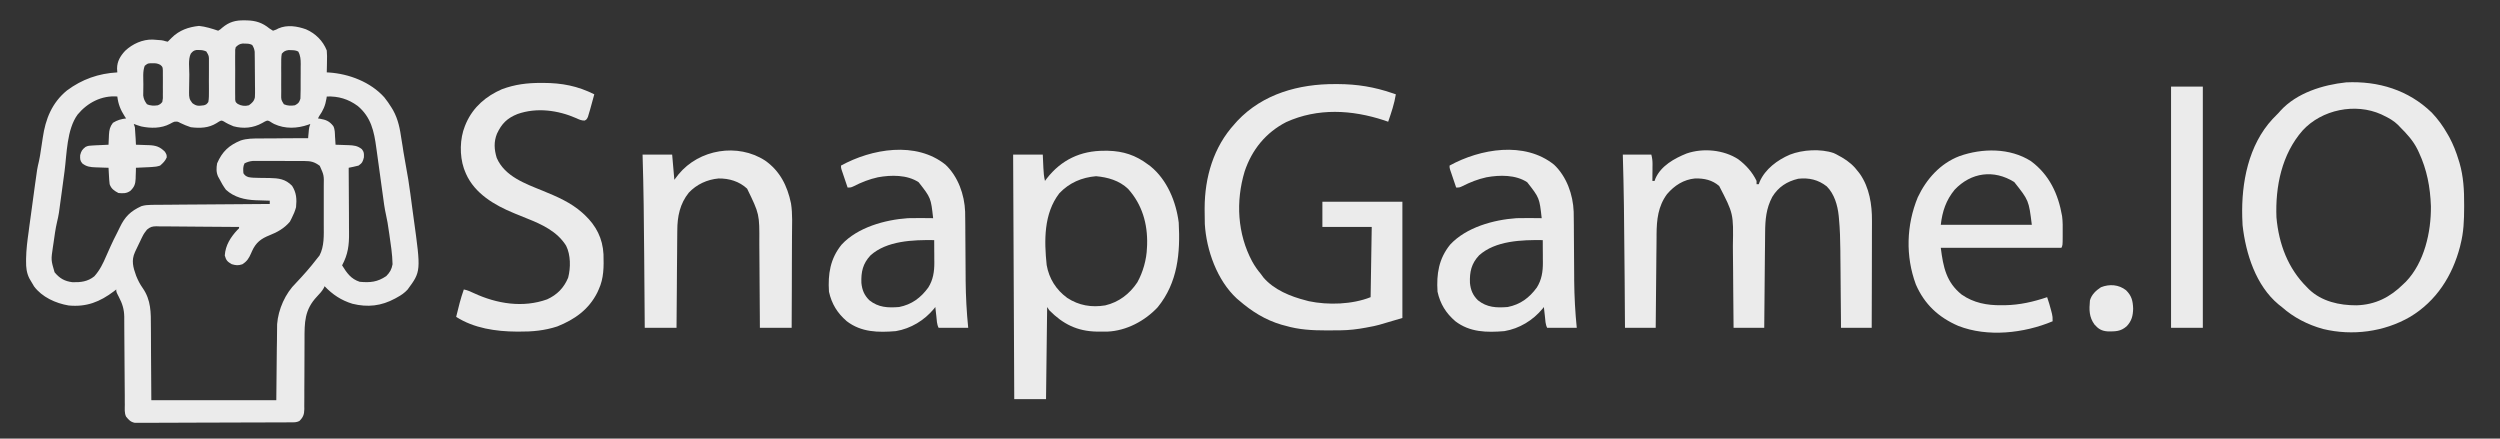 <?xml version="1.0" encoding="UTF-8"?>
<svg xmlns="http://www.w3.org/2000/svg" xmlns:xlink="http://www.w3.org/1999/xlink" width="228px" height="40px" viewBox="0 0 228 40" version="1.1">
<rect x="0" y="0" width="228" height="40" fill="#333333" stroke="none"/>
<g id="surface1">
<path style=" stroke:none;fill-rule:nonzero;fill:rgb(92.157%,92.157%,92.157%);fill-opacity:1;" d="M 22.281 1.855 C 22.359 1.855 22.441 1.859 22.523 1.859 C 23.336 1.879 23.938 2.078 24.57 2.594 C 24.68 2.66 24.789 2.73 24.898 2.801 C 25.195 2.703 25.195 2.703 25.387 2.594 C 26.199 2.238 27.098 2.387 27.906 2.672 C 28.773 3.051 29.449 3.715 29.801 4.602 C 29.836 4.945 29.828 5.289 29.82 5.637 C 29.816 5.73 29.816 5.824 29.816 5.918 C 29.812 6.145 29.805 6.371 29.801 6.602 C 29.906 6.605 29.906 6.605 30.02 6.613 C 31.844 6.738 33.801 7.484 35.047 8.875 C 35.281 9.176 35.504 9.473 35.699 9.801 C 35.773 9.922 35.773 9.922 35.848 10.047 C 36.328 10.914 36.477 11.762 36.617 12.727 C 36.652 12.949 36.691 13.176 36.727 13.398 C 36.746 13.539 36.77 13.676 36.789 13.816 C 36.852 14.23 36.926 14.641 37.004 15.051 C 37.172 15.926 37.309 16.801 37.426 17.68 C 37.445 17.828 37.465 17.973 37.484 18.117 C 37.527 18.422 37.566 18.723 37.605 19.027 C 37.648 19.332 37.691 19.641 37.73 19.945 C 38.395 24.754 38.395 24.754 37.168 26.414 C 36.883 26.719 36.59 26.922 36.227 27.117 C 36.133 27.172 36.133 27.172 36.039 27.223 C 34.77 27.91 33.535 28.047 32.141 27.703 C 31.113 27.387 30.336 26.867 29.602 26.102 C 29.578 26.156 29.555 26.211 29.531 26.266 C 29.363 26.566 29.148 26.789 28.914 27.039 C 27.762 28.258 27.77 29.398 27.773 30.992 C 27.773 31.277 27.77 31.559 27.77 31.84 C 27.766 32.645 27.762 33.445 27.762 34.25 C 27.762 34.742 27.758 35.234 27.754 35.727 C 27.754 35.914 27.754 36.102 27.754 36.289 C 27.754 36.551 27.754 36.809 27.75 37.07 C 27.754 37.188 27.754 37.188 27.754 37.305 C 27.746 37.797 27.652 38.055 27.301 38.398 C 27.027 38.535 26.812 38.516 26.508 38.516 C 26.379 38.516 26.254 38.516 26.121 38.52 C 25.98 38.52 25.84 38.52 25.699 38.52 C 25.551 38.52 25.402 38.52 25.254 38.523 C 24.77 38.523 24.281 38.527 23.797 38.527 C 23.629 38.527 23.461 38.527 23.293 38.527 C 22.598 38.531 21.898 38.531 21.203 38.535 C 20.203 38.535 19.207 38.539 18.207 38.543 C 17.504 38.547 16.805 38.551 16.102 38.551 C 15.684 38.551 15.262 38.551 14.844 38.555 C 14.449 38.559 14.055 38.559 13.66 38.559 C 13.516 38.559 13.371 38.559 13.227 38.562 C 13.027 38.562 12.828 38.562 12.633 38.562 C 12.52 38.562 12.41 38.562 12.297 38.562 C 11.902 38.48 11.754 38.305 11.5 38 C 11.332 37.66 11.383 37.277 11.383 36.906 C 11.383 36.812 11.383 36.719 11.379 36.625 C 11.379 36.422 11.379 36.223 11.379 36.02 C 11.375 35.699 11.375 35.379 11.371 35.062 C 11.363 34.152 11.359 33.246 11.352 32.336 C 11.348 31.781 11.344 31.227 11.34 30.672 C 11.34 30.457 11.336 30.246 11.336 30.035 C 11.336 29.738 11.332 29.441 11.332 29.145 C 11.332 29.059 11.332 28.973 11.332 28.883 C 11.32 28.195 11.156 27.684 10.836 27.074 C 10.602 26.621 10.602 26.621 10.602 26.398 C 10.535 26.453 10.465 26.504 10.398 26.559 C 9.105 27.535 7.891 28.016 6.254 27.859 C 5.078 27.66 3.828 27.094 3.105 26.117 C 3 25.949 2.898 25.773 2.801 25.602 C 2.734 25.488 2.734 25.488 2.668 25.375 C 2.422 24.867 2.371 24.387 2.379 23.828 C 2.379 23.754 2.379 23.68 2.379 23.602 C 2.391 22.77 2.496 21.949 2.613 21.125 C 2.633 20.961 2.656 20.797 2.676 20.633 C 2.723 20.297 2.77 19.957 2.816 19.617 C 2.875 19.184 2.934 18.754 2.992 18.32 C 3.039 17.984 3.082 17.648 3.129 17.312 C 3.152 17.152 3.172 16.992 3.195 16.832 C 3.391 15.383 3.391 15.383 3.555 14.691 C 3.633 14.363 3.676 14.031 3.727 13.695 C 3.75 13.547 3.773 13.395 3.797 13.246 C 3.832 13.016 3.867 12.781 3.902 12.551 C 4.148 10.859 4.734 9.375 6.102 8.254 C 7.48 7.227 8.988 6.699 10.699 6.602 C 10.691 6.484 10.684 6.367 10.676 6.25 C 10.68 5.59 10.973 5.109 11.414 4.633 C 12.086 4 13 3.586 13.926 3.609 C 14.785 3.664 14.785 3.664 15.125 3.766 C 15.184 3.777 15.242 3.789 15.301 3.801 C 15.418 3.688 15.535 3.574 15.648 3.453 C 16.34 2.758 17.188 2.465 18.148 2.363 C 18.754 2.426 19.324 2.609 19.898 2.801 C 20.09 2.688 20.09 2.688 20.273 2.523 C 20.906 1.996 21.477 1.844 22.281 1.855 Z M 21.5 4.301 C 21.441 4.527 21.441 4.527 21.449 4.789 C 21.445 4.887 21.445 4.988 21.445 5.09 C 21.445 5.195 21.445 5.301 21.445 5.414 C 21.445 5.523 21.445 5.633 21.445 5.746 C 21.445 5.977 21.445 6.211 21.449 6.441 C 21.449 6.797 21.449 7.156 21.445 7.512 C 21.445 7.738 21.445 7.961 21.445 8.188 C 21.445 8.293 21.445 8.402 21.445 8.512 C 21.445 8.609 21.445 8.711 21.449 8.812 C 21.449 8.898 21.449 8.984 21.449 9.074 C 21.48 9.312 21.48 9.312 21.68 9.477 C 22.004 9.66 22.344 9.699 22.699 9.602 C 22.984 9.395 23.172 9.23 23.246 8.879 C 23.262 8.605 23.262 8.336 23.258 8.059 C 23.254 7.957 23.254 7.859 23.254 7.754 C 23.254 7.543 23.254 7.332 23.25 7.117 C 23.242 6.793 23.242 6.469 23.242 6.145 C 23.242 5.941 23.238 5.734 23.238 5.527 C 23.234 5.383 23.234 5.383 23.234 5.234 C 23.234 5.145 23.23 5.055 23.23 4.961 C 23.23 4.879 23.227 4.801 23.227 4.719 C 23.195 4.473 23.133 4.312 23 4.102 C 22.77 3.984 22.621 3.98 22.363 3.977 C 22.285 3.973 22.207 3.969 22.129 3.969 C 21.836 4.008 21.715 4.098 21.5 4.301 Z M 17.398 4.898 C 17.145 5.414 17.27 6.227 17.266 6.797 C 17.262 6.984 17.262 7.176 17.258 7.363 C 17.25 7.637 17.25 7.91 17.246 8.184 C 17.246 8.266 17.242 8.352 17.242 8.438 C 17.242 8.879 17.258 9.047 17.539 9.402 C 17.938 9.703 18.113 9.66 18.602 9.602 C 18.836 9.52 18.836 9.52 19 9.301 C 19.062 8.973 19.055 8.648 19.055 8.32 C 19.055 8.176 19.055 8.176 19.055 8.027 C 19.055 7.82 19.055 7.617 19.051 7.414 C 19.051 7.102 19.051 6.789 19.055 6.477 C 19.055 6.277 19.055 6.078 19.055 5.883 C 19.055 5.789 19.055 5.695 19.055 5.598 C 19.062 5.098 19.062 5.098 18.812 4.691 C 18.574 4.59 18.402 4.559 18.145 4.562 C 18.066 4.562 17.992 4.562 17.914 4.559 C 17.648 4.609 17.566 4.695 17.398 4.898 Z M 25.699 4.898 C 25.637 5.227 25.645 5.551 25.648 5.883 C 25.648 5.977 25.645 6.074 25.645 6.172 C 25.645 6.379 25.645 6.582 25.648 6.785 C 25.648 7.098 25.648 7.41 25.645 7.723 C 25.645 7.922 25.645 8.121 25.648 8.32 C 25.645 8.414 25.645 8.508 25.645 8.602 C 25.637 9.102 25.637 9.102 25.891 9.508 C 26.234 9.656 26.535 9.656 26.898 9.602 C 27.223 9.426 27.281 9.352 27.398 9 C 27.41 8.719 27.418 8.438 27.418 8.156 C 27.418 8.074 27.418 7.992 27.418 7.906 C 27.418 7.73 27.418 7.555 27.418 7.383 C 27.418 7.113 27.422 6.848 27.422 6.578 C 27.422 6.41 27.422 6.238 27.422 6.07 C 27.422 5.988 27.426 5.91 27.426 5.828 C 27.422 5.41 27.406 5.074 27.199 4.699 C 26.969 4.586 26.82 4.582 26.562 4.574 C 26.484 4.574 26.41 4.57 26.328 4.566 C 26.016 4.613 25.914 4.664 25.699 4.898 Z M 13.199 6 C 13 6.52 13.078 7.145 13.074 7.695 C 13.074 7.812 13.07 7.93 13.07 8.051 C 13.066 8.164 13.066 8.277 13.066 8.398 C 13.066 8.5 13.066 8.605 13.062 8.711 C 13.105 9.043 13.203 9.23 13.398 9.5 C 13.715 9.656 14.059 9.652 14.398 9.602 C 14.621 9.5 14.621 9.5 14.801 9.301 C 14.863 8.965 14.863 8.965 14.852 8.582 C 14.855 8.477 14.855 8.477 14.855 8.371 C 14.855 8.223 14.855 8.074 14.852 7.926 C 14.852 7.699 14.852 7.477 14.855 7.25 C 14.855 7.105 14.855 6.961 14.852 6.82 C 14.852 6.688 14.852 6.559 14.852 6.422 C 14.832 6.094 14.832 6.094 14.609 5.906 C 14.367 5.785 14.215 5.762 13.945 5.77 C 13.828 5.77 13.828 5.77 13.711 5.77 C 13.469 5.789 13.469 5.789 13.199 6 Z M 29.801 8.801 C 29.793 8.863 29.781 8.926 29.773 8.992 C 29.668 9.633 29.473 10.07 29.102 10.602 C 29.066 10.664 29.035 10.73 29 10.801 C 29.059 10.809 29.117 10.816 29.18 10.828 C 29.734 10.926 30.035 11.043 30.398 11.5 C 30.551 11.805 30.539 12.129 30.555 12.461 C 30.562 12.531 30.566 12.605 30.57 12.676 C 30.578 12.852 30.59 13.027 30.602 13.199 C 30.797 13.207 30.797 13.207 31 13.211 C 31.172 13.219 31.344 13.223 31.52 13.23 C 31.648 13.234 31.648 13.234 31.781 13.238 C 32.266 13.258 32.605 13.289 33 13.602 C 33.211 13.867 33.199 14.004 33.188 14.352 C 33.09 14.746 33.035 14.871 32.699 15.102 C 32.547 15.141 32.391 15.18 32.234 15.211 C 32.152 15.227 32.07 15.246 31.988 15.262 C 31.926 15.273 31.863 15.289 31.801 15.301 C 31.801 15.391 31.801 15.48 31.801 15.574 C 31.809 16.434 31.812 17.289 31.816 18.148 C 31.816 18.59 31.82 19.031 31.824 19.469 C 31.824 19.895 31.828 20.324 31.828 20.75 C 31.828 20.91 31.832 21.074 31.832 21.234 C 31.844 22.348 31.742 23.195 31.199 24.199 C 31.633 24.895 31.996 25.434 32.801 25.699 C 33.77 25.789 34.422 25.723 35.227 25.18 C 35.566 24.832 35.711 24.578 35.801 24.102 C 35.785 23.188 35.637 22.277 35.508 21.375 C 35.48 21.195 35.48 21.195 35.453 21.012 C 35.387 20.539 35.316 20.07 35.207 19.609 C 35.066 18.992 34.988 18.367 34.906 17.746 C 34.875 17.52 34.844 17.293 34.812 17.066 C 34.723 16.422 34.633 15.777 34.547 15.133 C 34.492 14.734 34.438 14.34 34.383 13.945 C 34.363 13.793 34.34 13.645 34.32 13.496 C 34.117 11.965 33.84 10.684 32.625 9.664 C 31.762 9.031 30.859 8.762 29.801 8.801 Z M 7.074 10.453 C 6.086 11.816 6.098 14.016 5.887 15.617 C 5.836 16.008 5.781 16.398 5.73 16.789 C 5.699 17.027 5.668 17.27 5.633 17.508 C 5.363 19.562 5.363 19.562 5.203 20.242 C 5.055 20.871 4.973 21.512 4.883 22.148 C 4.852 22.34 4.852 22.34 4.824 22.535 C 4.648 23.711 4.648 23.711 4.977 24.832 C 5.438 25.387 5.887 25.648 6.609 25.738 C 7.363 25.754 7.996 25.688 8.602 25.199 C 9.105 24.641 9.406 24.012 9.699 23.324 C 9.785 23.129 9.875 22.934 9.961 22.738 C 10 22.645 10.043 22.551 10.086 22.457 C 10.27 22.047 10.465 21.652 10.672 21.254 C 10.758 21.078 10.844 20.902 10.93 20.727 C 11.395 19.754 11.914 19.25 12.898 18.801 C 13.199 18.711 13.465 18.688 13.777 18.684 C 13.871 18.684 13.969 18.684 14.066 18.68 C 14.172 18.68 14.273 18.68 14.383 18.68 C 14.492 18.68 14.602 18.676 14.719 18.676 C 15.082 18.672 15.445 18.672 15.812 18.668 C 16.062 18.668 16.316 18.664 16.57 18.66 C 17.168 18.656 17.766 18.652 18.363 18.648 C 19.043 18.645 19.723 18.637 20.402 18.633 C 21.801 18.621 23.199 18.609 24.602 18.602 C 24.602 18.5 24.602 18.402 24.602 18.301 C 24.543 18.297 24.484 18.297 24.422 18.297 C 24.152 18.289 23.883 18.277 23.613 18.27 C 23.52 18.266 23.43 18.266 23.336 18.262 C 22.324 18.223 21.363 18 20.602 17.301 C 20.367 16.98 20.176 16.652 20 16.301 C 19.961 16.234 19.926 16.168 19.887 16.098 C 19.711 15.703 19.727 15.32 19.801 14.898 C 20.266 13.82 20.883 13.25 21.957 12.809 C 22.531 12.625 23.09 12.629 23.688 12.629 C 23.812 12.629 23.941 12.625 24.07 12.625 C 24.406 12.621 24.738 12.621 25.07 12.621 C 25.414 12.617 25.754 12.613 26.098 12.609 C 26.766 12.605 27.434 12.602 28.102 12.602 C 28.105 12.531 28.113 12.461 28.117 12.391 C 28.125 12.301 28.137 12.211 28.145 12.117 C 28.156 11.984 28.156 11.984 28.168 11.848 C 28.199 11.602 28.199 11.602 28.301 11.301 C 28.246 11.32 28.191 11.344 28.133 11.367 C 27.102 11.727 26.008 11.773 25.004 11.309 C 24.801 11.199 24.801 11.199 24.605 11.07 C 24.395 10.973 24.395 10.973 24.152 11.086 C 24.023 11.156 24.023 11.156 23.895 11.23 C 23.086 11.676 22.191 11.758 21.293 11.516 C 20.98 11.391 20.688 11.254 20.402 11.07 C 20.195 10.973 20.195 10.973 19.977 11.086 C 19.863 11.156 19.863 11.156 19.75 11.23 C 19.031 11.68 18.23 11.707 17.398 11.602 C 17.062 11.492 16.758 11.367 16.438 11.211 C 16.199 11.078 16.199 11.078 15.898 11.102 C 15.703 11.184 15.703 11.184 15.508 11.293 C 14.715 11.719 13.746 11.715 12.879 11.531 C 12.648 11.465 12.426 11.387 12.199 11.301 C 12.25 11.449 12.25 11.449 12.301 11.602 C 12.324 11.875 12.34 12.145 12.355 12.418 C 12.359 12.492 12.363 12.57 12.371 12.645 C 12.379 12.832 12.391 13.016 12.398 13.199 C 12.598 13.207 12.598 13.207 12.797 13.211 C 12.973 13.219 13.145 13.223 13.32 13.23 C 13.449 13.234 13.449 13.234 13.582 13.238 C 14.219 13.266 14.574 13.375 15.039 13.836 C 15.199 14.102 15.199 14.102 15.207 14.352 C 15.066 14.684 14.871 14.867 14.602 15.102 C 14.328 15.191 14.137 15.219 13.855 15.23 C 13.77 15.234 13.688 15.238 13.598 15.246 C 13.512 15.25 13.422 15.254 13.332 15.258 C 13.242 15.262 13.152 15.266 13.062 15.27 C 12.84 15.281 12.621 15.289 12.398 15.301 C 12.398 15.41 12.395 15.52 12.391 15.633 C 12.387 15.777 12.379 15.922 12.375 16.07 C 12.375 16.141 12.371 16.215 12.371 16.289 C 12.348 16.781 12.262 17.039 11.898 17.398 C 11.551 17.652 11.219 17.645 10.801 17.602 C 10.398 17.387 10.156 17.227 10 16.801 C 9.969 16.539 9.949 16.285 9.938 16.023 C 9.934 15.922 9.934 15.922 9.926 15.812 C 9.918 15.641 9.906 15.473 9.898 15.301 C 9.703 15.293 9.703 15.293 9.5 15.289 C 9.328 15.281 9.156 15.277 8.98 15.27 C 8.895 15.266 8.809 15.266 8.719 15.262 C 8.234 15.242 7.895 15.211 7.5 14.898 C 7.289 14.633 7.301 14.496 7.312 14.148 C 7.406 13.77 7.496 13.637 7.801 13.398 C 8.031 13.285 8.18 13.281 8.434 13.27 C 8.52 13.266 8.605 13.262 8.691 13.254 C 8.781 13.25 8.871 13.246 8.961 13.242 C 9.051 13.238 9.141 13.234 9.234 13.23 C 9.457 13.219 9.68 13.211 9.898 13.199 C 9.902 13.098 9.906 12.996 9.91 12.891 C 9.918 12.754 9.926 12.617 9.93 12.48 C 9.934 12.414 9.938 12.348 9.938 12.277 C 9.961 11.84 10.031 11.547 10.301 11.199 C 10.691 10.957 11.043 10.855 11.5 10.801 C 11.461 10.738 11.418 10.68 11.375 10.617 C 10.992 10.02 10.785 9.504 10.699 8.801 C 9.266 8.688 7.973 9.367 7.074 10.453 Z M 22.301 14.898 C 22.148 15.203 22.176 15.465 22.199 15.801 C 22.34 16.012 22.434 16.078 22.672 16.156 C 22.953 16.211 23.219 16.215 23.5 16.219 C 23.617 16.219 23.734 16.223 23.855 16.227 C 24.102 16.23 24.344 16.23 24.59 16.234 C 25.422 16.254 26.031 16.324 26.637 16.945 C 27.039 17.578 27.074 18.16 27 18.898 C 26.902 19.254 26.77 19.574 26.602 19.898 C 26.547 20.004 26.492 20.109 26.438 20.219 C 25.934 20.816 25.301 21.176 24.582 21.457 C 23.797 21.766 23.332 22.129 22.984 22.906 C 22.957 22.969 22.93 23.035 22.898 23.102 C 22.699 23.559 22.527 23.832 22.102 24.102 C 21.715 24.227 21.523 24.207 21.133 24.094 C 20.734 23.863 20.621 23.742 20.5 23.301 C 20.559 22.359 21.039 21.625 21.66 20.957 C 21.812 20.824 21.812 20.824 21.801 20.699 C 20.754 20.688 19.707 20.68 18.656 20.676 C 18.172 20.672 17.684 20.668 17.199 20.664 C 16.73 20.656 16.258 20.652 15.789 20.652 C 15.609 20.652 15.434 20.648 15.254 20.648 C 15.004 20.645 14.75 20.645 14.5 20.645 C 14.426 20.641 14.352 20.641 14.277 20.637 C 13.879 20.641 13.719 20.688 13.406 20.941 C 13.238 21.152 13.102 21.332 12.988 21.574 C 12.953 21.641 12.922 21.711 12.887 21.777 C 12.836 21.883 12.836 21.883 12.789 21.988 C 12.738 22.09 12.738 22.09 12.688 22.195 C 12.59 22.395 12.492 22.598 12.398 22.801 C 12.371 22.863 12.34 22.926 12.309 22.992 C 11.957 23.762 12.141 24.383 12.418 25.156 C 12.582 25.559 12.758 25.91 13.008 26.262 C 13.785 27.375 13.762 28.504 13.762 29.812 C 13.762 29.98 13.766 30.152 13.766 30.324 C 13.77 30.957 13.773 31.586 13.773 32.219 C 13.785 33.633 13.793 35.043 13.801 36.5 C 17.562 36.5 21.324 36.5 25.199 36.5 C 25.227 34.133 25.227 34.133 25.246 31.766 C 25.254 31.309 25.254 31.309 25.258 31.09 C 25.258 30.941 25.258 30.793 25.262 30.645 C 25.262 30.414 25.266 30.188 25.27 29.961 C 25.27 29.832 25.27 29.707 25.273 29.574 C 25.375 28.211 26.023 26.75 27 25.801 C 27.668 25.094 28.309 24.375 28.898 23.602 C 28.977 23.504 29.059 23.406 29.137 23.305 C 29.582 22.469 29.531 21.453 29.527 20.527 C 29.527 20.336 29.527 20.336 29.527 20.141 C 29.527 19.871 29.527 19.602 29.527 19.336 C 29.523 18.992 29.527 18.652 29.527 18.309 C 29.527 17.98 29.527 17.648 29.527 17.32 C 29.527 17.137 29.527 17.137 29.527 16.949 C 29.547 15.984 29.547 15.984 29.164 15.125 C 28.676 14.762 28.355 14.688 27.758 14.684 C 27.648 14.684 27.539 14.684 27.43 14.684 C 27.254 14.684 27.254 14.684 27.074 14.684 C 26.953 14.684 26.836 14.684 26.711 14.684 C 26.457 14.684 26.203 14.68 25.949 14.68 C 25.559 14.68 25.168 14.68 24.781 14.676 C 24.531 14.676 24.285 14.676 24.039 14.676 C 23.922 14.676 23.805 14.676 23.684 14.676 C 23.523 14.676 23.523 14.676 23.355 14.676 C 23.262 14.676 23.164 14.676 23.066 14.676 C 22.773 14.703 22.562 14.77 22.301 14.898 Z M 22.301 14.898 "/>
<path style=" stroke:none;fill-rule:nonzero;fill:rgb(92.157%,92.157%,92.157%);fill-opacity:1;" d="M 221.777 10.27 C 222.34 10.863 222.797 11.488 223.199 12.199 C 223.289 12.355 223.289 12.355 223.379 12.512 C 223.742 13.191 224.008 13.871 224.23 14.605 C 224.27 14.727 224.27 14.727 224.305 14.844 C 224.672 16.113 224.738 17.359 224.73 18.668 C 224.73 18.75 224.73 18.828 224.73 18.91 C 224.727 20.066 224.691 21.176 224.398 22.301 C 224.383 22.367 224.367 22.43 224.352 22.5 C 223.656 25.164 222.191 27.461 219.801 28.898 C 217.426 30.273 214.531 30.648 211.867 30.004 C 210.469 29.617 209.184 28.961 208.102 28 C 208.004 27.922 207.906 27.848 207.805 27.766 C 205.734 26.043 204.812 23.129 204.523 20.543 C 204.512 20.363 204.504 20.18 204.5 20 C 204.496 19.938 204.496 19.875 204.492 19.809 C 204.406 16.66 205.055 13.234 207.262 10.852 C 207.441 10.664 207.621 10.484 207.801 10.301 C 207.859 10.234 207.918 10.168 207.977 10.102 C 209.461 8.469 211.844 7.738 213.969 7.512 C 216.902 7.375 219.648 8.207 221.777 10.27 Z M 210 11.898 C 208.094 14.07 207.5 17.008 207.613 19.832 C 207.828 22.25 208.66 24.48 210.398 26.199 C 210.457 26.262 210.516 26.32 210.578 26.383 C 211.738 27.496 213.359 27.852 214.91 27.844 C 216.629 27.797 217.988 27.105 219.199 25.898 C 219.27 25.832 219.34 25.766 219.414 25.695 C 221.098 23.949 221.727 21.16 221.699 18.801 C 221.637 17.066 221.34 15.48 220.602 13.898 C 220.539 13.762 220.539 13.762 220.473 13.625 C 220.074 12.824 219.523 12.227 218.898 11.602 C 218.836 11.531 218.77 11.465 218.703 11.395 C 218.305 11.004 217.855 10.758 217.355 10.52 C 217.297 10.488 217.234 10.461 217.172 10.43 C 214.805 9.367 211.75 9.992 210 11.898 Z M 210 11.898 "/>
<path style=" stroke:none;fill-rule:nonzero;fill:rgb(92.157%,92.157%,92.157%);fill-opacity:1;" d="M 158.523 14.52 C 159.234 15.051 159.816 15.699 160.199 16.5 C 160.199 16.598 160.199 16.699 160.199 16.801 C 160.266 16.801 160.332 16.801 160.398 16.801 C 160.426 16.727 160.453 16.656 160.48 16.578 C 160.98 15.418 162.109 14.586 163.242 14.102 C 164.395 13.648 166.047 13.555 167.227 13.957 C 167.465 14.066 167.465 14.066 167.699 14.199 C 167.793 14.25 167.887 14.301 167.984 14.355 C 168.605 14.719 169.074 15.121 169.5 15.699 C 169.543 15.758 169.59 15.816 169.637 15.879 C 170.488 17.113 170.734 18.66 170.723 20.125 C 170.723 20.23 170.723 20.34 170.723 20.449 C 170.723 20.797 170.723 21.145 170.719 21.492 C 170.719 21.734 170.719 21.977 170.719 22.219 C 170.719 22.855 170.715 23.492 170.715 24.129 C 170.711 24.777 170.711 25.43 170.711 26.078 C 170.707 27.352 170.703 28.625 170.699 29.898 C 169.777 29.898 168.852 29.898 167.898 29.898 C 167.898 29.641 167.895 29.383 167.895 29.113 C 167.887 28.25 167.879 27.387 167.871 26.523 C 167.867 26 167.863 25.477 167.859 24.953 C 167.855 24.445 167.848 23.941 167.844 23.434 C 167.844 23.242 167.84 23.051 167.84 22.859 C 167.832 21.875 167.805 20.895 167.711 19.91 C 167.703 19.832 167.695 19.75 167.688 19.668 C 167.59 18.723 167.293 17.688 166.602 17 C 165.824 16.387 164.977 16.195 164 16.301 C 162.969 16.547 162.191 17.047 161.633 17.953 C 161.074 19.004 160.988 20.023 160.98 21.191 C 160.977 21.289 160.977 21.383 160.977 21.48 C 160.973 21.789 160.973 22.102 160.969 22.41 C 160.965 22.625 160.965 22.844 160.961 23.059 C 160.957 23.625 160.953 24.191 160.945 24.758 C 160.941 25.336 160.938 25.918 160.93 26.496 C 160.922 27.629 160.91 28.766 160.898 29.898 C 159.977 29.898 159.051 29.898 158.102 29.898 C 158.098 29.484 158.098 29.484 158.094 29.062 C 158.086 28.145 158.078 27.23 158.07 26.312 C 158.066 25.754 158.062 25.199 158.059 24.645 C 158.055 24.105 158.051 23.57 158.043 23.031 C 158.043 22.828 158.039 22.625 158.039 22.422 C 158.094 19.484 158.094 19.484 156.789 16.961 C 156.145 16.41 155.43 16.262 154.602 16.273 C 153.547 16.371 152.707 16.914 152.031 17.707 C 151.211 18.82 151.09 20.039 151.078 21.375 C 151.078 21.512 151.078 21.512 151.078 21.656 C 151.074 21.957 151.07 22.262 151.07 22.566 C 151.066 22.777 151.062 22.988 151.062 23.199 C 151.055 23.758 151.051 24.312 151.047 24.867 C 151.043 25.434 151.035 26 151.031 26.566 C 151.02 27.68 151.012 28.789 151 29.898 C 150.074 29.898 149.152 29.898 148.199 29.898 C 148.199 29.562 148.195 29.227 148.191 28.879 C 148.184 27.75 148.176 26.621 148.168 25.492 C 148.16 24.809 148.156 24.125 148.148 23.441 C 148.129 20.328 148.094 17.215 148 14.102 C 148.859 14.102 149.715 14.102 150.602 14.102 C 150.684 14.426 150.711 14.648 150.711 14.977 C 150.711 15.066 150.711 15.156 150.707 15.246 C 150.707 15.34 150.707 15.43 150.707 15.523 C 150.707 15.617 150.707 15.711 150.703 15.809 C 150.703 16.039 150.703 16.27 150.699 16.5 C 150.766 16.5 150.832 16.5 150.898 16.5 C 150.926 16.426 150.953 16.352 150.977 16.277 C 151.488 15.117 152.707 14.445 153.824 13.996 C 155.328 13.48 157.199 13.66 158.523 14.52 Z M 158.523 14.52 "/>
<path style=" stroke:none;fill-rule:nonzero;fill:rgb(92.157%,92.157%,92.157%);fill-opacity:1;" d="M 121.77 7.668 C 121.887 7.668 121.887 7.668 122.012 7.668 C 123.777 7.676 125.324 7.926 127 8.5 C 127.098 8.531 127.199 8.566 127.301 8.602 C 127.164 9.465 126.887 10.273 126.602 11.102 C 126.422 11.039 126.422 11.039 126.242 10.977 C 123.301 10.008 120.176 9.828 117.297 11.137 C 115.43 12.098 114.168 13.664 113.508 15.645 C 112.691 18.375 112.848 21.316 114.199 23.844 C 114.43 24.262 114.691 24.637 115 25 C 115.07 25.098 115.145 25.199 115.219 25.301 C 116.184 26.43 117.699 27.043 119.102 27.398 C 119.23 27.434 119.23 27.434 119.363 27.469 C 121.121 27.84 123.324 27.77 125 27.102 C 125.031 24.988 125.066 22.875 125.102 20.699 C 123.613 20.699 122.129 20.699 120.602 20.699 C 120.602 19.941 120.602 19.184 120.602 18.398 C 123.008 18.398 125.418 18.398 127.898 18.398 C 127.898 21.898 127.898 25.395 127.898 29 C 125.594 29.691 125.594 29.691 124.824 29.832 C 124.746 29.848 124.664 29.863 124.582 29.879 C 123.801 30.027 123.035 30.117 122.238 30.125 C 122.117 30.125 122.117 30.125 121.996 30.125 C 121.738 30.129 121.48 30.129 121.227 30.133 C 121.137 30.133 121.051 30.133 120.961 30.133 C 119.664 30.133 118.449 30.07 117.199 29.699 C 117.039 29.656 117.039 29.656 116.871 29.613 C 115.398 29.18 114.152 28.398 113 27.398 C 112.93 27.34 112.859 27.281 112.789 27.219 C 111 25.566 110.02 22.816 109.879 20.426 C 109.867 20.02 109.863 19.609 109.863 19.199 C 109.863 19.129 109.863 19.055 109.863 18.98 C 109.871 16.168 110.668 13.41 112.602 11.301 C 112.684 11.207 112.766 11.117 112.848 11.023 C 115.18 8.555 118.465 7.652 121.77 7.668 Z M 121.77 7.668 "/>
<path style=" stroke:none;fill-rule:nonzero;fill:rgb(92.157%,92.157%,92.157%);fill-opacity:1;" d="M 100.727 13.75 C 100.832 13.75 100.941 13.75 101.055 13.75 C 102.441 13.781 103.582 14.156 104.699 15 C 104.773 15.055 104.844 15.105 104.918 15.16 C 106.441 16.395 107.262 18.398 107.5 20.301 C 107.648 23.082 107.418 25.762 105.582 28.02 C 104.406 29.277 102.727 30.168 100.996 30.242 C 100.785 30.246 100.578 30.246 100.367 30.242 C 100.258 30.242 100.148 30.242 100.035 30.242 C 98.25 30.207 96.953 29.566 95.699 28.301 C 95.633 28.199 95.566 28.102 95.5 28 C 95.469 30.773 95.434 33.543 95.398 36.398 C 94.441 36.398 93.484 36.398 92.5 36.398 C 92.469 29.039 92.434 21.684 92.398 14.102 C 93.289 14.102 94.184 14.102 95.102 14.102 C 95.145 15.02 95.145 15.02 95.156 15.305 C 95.176 15.711 95.203 16.102 95.301 16.5 C 95.352 16.43 95.406 16.359 95.457 16.289 C 96.789 14.574 98.559 13.738 100.727 13.75 Z M 96.609 17.629 C 95.184 19.48 95.223 21.953 95.457 24.176 C 95.676 25.414 96.324 26.434 97.336 27.172 C 98.398 27.863 99.543 28.055 100.793 27.852 C 102.035 27.559 103.016 26.812 103.719 25.758 C 104.238 24.836 104.57 23.66 104.602 22.602 C 104.605 22.504 104.609 22.41 104.617 22.312 C 104.672 20.414 104.164 18.652 102.883 17.227 C 102.074 16.461 101.039 16.168 99.961 16.07 C 98.656 16.18 97.512 16.672 96.609 17.629 Z M 96.609 17.629 "/>
<path style=" stroke:none;fill-rule:nonzero;fill:rgb(92.157%,92.157%,92.157%);fill-opacity:1;" d="M 49.352 7.562 C 49.422 7.562 49.492 7.562 49.562 7.562 C 51.246 7.566 52.684 7.84 54.199 8.602 C 54.105 8.969 54.004 9.336 53.898 9.699 C 53.867 9.812 53.836 9.922 53.805 10.035 C 53.773 10.145 53.738 10.25 53.707 10.363 C 53.676 10.461 53.648 10.562 53.617 10.668 C 53.5 10.898 53.5 10.898 53.32 10.996 C 53.02 11 52.82 10.902 52.543 10.773 C 50.883 10.047 48.938 9.785 47.199 10.398 C 46.246 10.781 45.754 11.27 45.32 12.203 C 45.023 12.945 45.07 13.641 45.301 14.398 C 46.027 16.09 47.91 16.75 49.5 17.398 C 50.785 17.926 52.051 18.461 53.102 19.398 C 53.176 19.469 53.254 19.539 53.332 19.609 C 54.379 20.598 54.965 21.754 55.039 23.195 C 55.07 24.312 55.078 25.367 54.602 26.398 C 54.535 26.543 54.535 26.543 54.469 26.691 C 53.691 28.238 52.395 29.145 50.828 29.77 C 49.68 30.148 48.535 30.254 47.332 30.242 C 47.262 30.242 47.191 30.242 47.121 30.242 C 45.227 30.23 43.23 29.941 41.602 28.898 C 41.805 28.055 42.008 27.219 42.301 26.398 C 42.633 26.461 42.918 26.594 43.223 26.738 C 45.316 27.707 47.691 28.094 49.898 27.301 C 50.816 26.879 51.426 26.254 51.816 25.324 C 52.051 24.422 52.051 23.25 51.629 22.41 C 50.824 21.113 49.43 20.465 48.055 19.922 C 47.715 19.789 47.375 19.648 47.035 19.508 C 46.973 19.48 46.906 19.453 46.84 19.426 C 45.09 18.703 43.305 17.656 42.5 15.852 C 42.465 15.77 42.434 15.688 42.398 15.602 C 42.367 15.52 42.336 15.441 42.305 15.359 C 41.906 14.18 41.934 12.652 42.398 11.5 C 42.438 11.402 42.477 11.305 42.52 11.207 C 43.176 9.75 44.324 8.77 45.766 8.141 C 46.961 7.695 48.078 7.559 49.352 7.562 Z M 49.352 7.562 "/>
<path style=" stroke:none;fill-rule:nonzero;fill:rgb(92.157%,92.157%,92.157%);fill-opacity:1;" d="M 185.215 14.691 C 186.895 15.93 187.711 17.684 188.062 19.703 C 188.129 20.219 188.125 20.734 188.117 21.258 C 188.117 21.418 188.117 21.418 188.117 21.582 C 188.113 22.371 188.113 22.371 188 22.602 C 184.371 22.602 180.738 22.602 177 22.602 C 177.223 24.367 177.5 25.738 178.906 26.867 C 180 27.625 181.215 27.855 182.523 27.836 C 182.633 27.836 182.742 27.836 182.855 27.836 C 184.203 27.809 185.426 27.531 186.699 27.102 C 186.836 27.5 186.957 27.902 187.062 28.312 C 187.09 28.414 187.113 28.516 187.141 28.621 C 187.199 28.898 187.199 28.898 187.199 29.301 C 184.609 30.391 181.262 30.773 178.59 29.719 C 176.805 28.949 175.508 27.75 174.727 25.945 C 173.773 23.383 173.859 20.523 174.898 18 C 175.684 16.328 176.953 14.906 178.703 14.238 C 180.789 13.5 183.305 13.477 185.215 14.691 Z M 178.262 17.305 C 177.477 18.258 177.137 19.285 177 20.5 C 179.738 20.5 182.477 20.5 185.301 20.5 C 185.027 18.277 185.027 18.277 183.699 16.602 C 181.84 15.441 179.766 15.715 178.262 17.305 Z M 178.262 17.305 "/>
<path style=" stroke:none;fill-rule:nonzero;fill:rgb(92.157%,92.157%,92.157%);fill-opacity:1;" d="M 141.73 15.02 C 142.879 16.105 143.461 17.754 143.52 19.309 C 143.531 19.711 143.531 20.113 143.535 20.516 C 143.535 20.785 143.535 21.055 143.539 21.328 C 143.543 21.906 143.547 22.484 143.551 23.062 C 143.555 23.82 143.559 24.578 143.566 25.336 C 143.566 25.473 143.566 25.473 143.566 25.609 C 143.582 27.051 143.656 28.465 143.801 29.898 C 142.91 29.898 142.02 29.898 141.102 29.898 C 140.934 29.57 140.934 29.199 140.895 28.836 C 140.883 28.758 140.875 28.676 140.867 28.594 C 140.844 28.395 140.82 28.199 140.801 28 C 140.762 28.051 140.723 28.098 140.684 28.152 C 139.805 29.215 138.57 29.969 137.199 30.199 C 135.594 30.332 134.055 30.312 132.727 29.297 C 131.867 28.555 131.348 27.719 131.102 26.602 C 131 24.992 131.211 23.598 132.254 22.309 C 133.723 20.727 136.211 20.043 138.301 19.898 C 139.066 19.879 139.832 19.887 140.602 19.898 C 140.398 18.047 140.398 18.047 139.281 16.621 C 138.234 15.926 136.766 15.949 135.566 16.168 C 134.781 16.34 134.07 16.621 133.359 16.984 C 133.102 17.102 133.102 17.102 132.801 17.102 C 132.699 16.805 132.602 16.508 132.5 16.211 C 132.473 16.129 132.441 16.043 132.414 15.957 C 132.387 15.875 132.359 15.797 132.332 15.715 C 132.305 15.641 132.281 15.566 132.254 15.488 C 132.199 15.301 132.199 15.301 132.199 15.102 C 134.996 13.562 139.043 12.859 141.73 15.02 Z M 134.887 23.293 C 134.188 24.043 134.023 24.793 134.059 25.805 C 134.125 26.457 134.32 26.926 134.789 27.387 C 135.617 28.047 136.473 28.082 137.5 28 C 138.652 27.773 139.469 27.164 140.156 26.227 C 140.602 25.523 140.715 24.77 140.711 23.949 C 140.711 23.832 140.711 23.711 140.707 23.586 C 140.707 23.465 140.707 23.34 140.707 23.211 C 140.707 23.086 140.707 22.961 140.703 22.832 C 140.703 22.52 140.703 22.211 140.699 21.898 C 138.789 21.871 136.379 21.945 134.887 23.293 Z M 134.887 23.293 "/>
<path style=" stroke:none;fill-rule:nonzero;fill:rgb(92.157%,92.157%,92.157%);fill-opacity:1;" d="M 86.23 15.02 C 87.379 16.105 87.961 17.754 88.02 19.309 C 88.031 19.711 88.031 20.113 88.035 20.516 C 88.035 20.785 88.035 21.055 88.039 21.328 C 88.043 21.906 88.047 22.484 88.051 23.062 C 88.055 23.82 88.059 24.578 88.066 25.336 C 88.066 25.473 88.066 25.473 88.066 25.609 C 88.082 27.051 88.156 28.465 88.301 29.898 C 87.41 29.898 86.52 29.898 85.602 29.898 C 85.434 29.57 85.434 29.199 85.395 28.836 C 85.383 28.758 85.375 28.676 85.367 28.594 C 85.344 28.395 85.32 28.199 85.301 28 C 85.262 28.051 85.223 28.098 85.184 28.152 C 84.305 29.215 83.07 29.969 81.699 30.199 C 80.094 30.332 78.555 30.312 77.227 29.297 C 76.367 28.555 75.848 27.719 75.602 26.602 C 75.5 24.992 75.711 23.598 76.754 22.309 C 78.223 20.727 80.711 20.043 82.801 19.898 C 83.566 19.879 84.332 19.887 85.102 19.898 C 84.898 18.047 84.898 18.047 83.781 16.621 C 82.734 15.926 81.266 15.949 80.066 16.168 C 79.281 16.34 78.57 16.621 77.859 16.984 C 77.602 17.102 77.602 17.102 77.301 17.102 C 77.199 16.805 77.102 16.508 77 16.211 C 76.973 16.129 76.941 16.043 76.914 15.957 C 76.887 15.875 76.859 15.797 76.832 15.715 C 76.805 15.641 76.781 15.566 76.754 15.488 C 76.699 15.301 76.699 15.301 76.699 15.102 C 79.496 13.562 83.543 12.859 86.23 15.02 Z M 79.387 23.293 C 78.688 24.043 78.523 24.793 78.559 25.805 C 78.625 26.457 78.82 26.926 79.289 27.387 C 80.117 28.047 80.973 28.082 82 28 C 83.152 27.773 83.969 27.164 84.656 26.227 C 85.102 25.523 85.215 24.77 85.211 23.949 C 85.211 23.832 85.211 23.711 85.207 23.586 C 85.207 23.465 85.207 23.34 85.207 23.211 C 85.207 23.086 85.207 22.961 85.203 22.832 C 85.203 22.52 85.203 22.211 85.199 21.898 C 83.289 21.871 80.879 21.945 79.387 23.293 Z M 79.387 23.293 "/>
<path style=" stroke:none;fill-rule:nonzero;fill:rgb(92.157%,92.157%,92.157%);fill-opacity:1;" d="M 69.781 14.645 C 71.133 15.598 71.809 16.949 72.141 18.555 C 72.293 19.531 72.234 20.539 72.23 21.52 C 72.23 21.762 72.227 22.004 72.227 22.25 C 72.227 22.883 72.223 23.516 72.219 24.148 C 72.219 24.797 72.215 25.445 72.215 26.094 C 72.211 27.363 72.207 28.633 72.199 29.898 C 71.242 29.898 70.285 29.898 69.301 29.898 C 69.297 29.613 69.297 29.328 69.297 29.035 C 69.289 28.086 69.285 27.137 69.277 26.188 C 69.273 25.613 69.27 25.039 69.266 24.465 C 69.262 23.91 69.258 23.355 69.254 22.797 C 69.254 22.586 69.25 22.375 69.25 22.164 C 69.266 19.527 69.266 19.527 68.137 17.207 C 67.422 16.539 66.492 16.262 65.527 16.277 C 64.488 16.375 63.539 16.809 62.82 17.57 C 62.008 18.574 61.77 19.754 61.77 21.012 C 61.766 21.109 61.766 21.203 61.766 21.305 C 61.762 21.621 61.762 21.938 61.758 22.254 C 61.758 22.473 61.754 22.695 61.754 22.914 C 61.746 23.492 61.742 24.074 61.738 24.652 C 61.734 25.242 61.73 25.832 61.727 26.426 C 61.715 27.582 61.707 28.742 61.699 29.898 C 60.742 29.898 59.785 29.898 58.801 29.898 C 58.797 29.383 58.797 29.383 58.793 28.859 C 58.785 27.707 58.773 26.555 58.766 25.402 C 58.762 24.707 58.754 24.012 58.75 23.312 C 58.727 20.242 58.699 17.172 58.602 14.102 C 59.492 14.102 60.383 14.102 61.301 14.102 C 61.367 14.859 61.434 15.617 61.5 16.398 C 61.688 16.152 61.688 16.152 61.883 15.898 C 63.766 13.609 67.277 13.02 69.781 14.645 Z M 69.781 14.645 "/>
<path style=" stroke:none;fill-rule:nonzero;fill:rgb(92.157%,92.157%,92.157%);fill-opacity:1;" d="M 198 7.898 C 198.957 7.898 199.914 7.898 200.898 7.898 C 200.898 15.16 200.898 22.422 200.898 29.898 C 199.941 29.898 198.984 29.898 198 29.898 C 198 22.641 198 15.379 198 7.898 Z M 198 7.898 "/>
<path style=" stroke:none;fill-rule:nonzero;fill:rgb(92.157%,92.157%,92.157%);fill-opacity:1;" d="M 193.895 26.469 C 194.41 26.98 194.516 27.434 194.543 28.145 C 194.527 28.801 194.41 29.277 193.949 29.758 C 193.402 30.238 192.918 30.23 192.219 30.223 C 191.676 30.184 191.375 30.004 191.023 29.605 C 190.512 28.906 190.527 28.246 190.602 27.398 C 190.758 26.859 191.141 26.504 191.602 26.199 C 192.379 25.887 193.227 25.945 193.895 26.469 Z M 193.895 26.469 "/>
</g>
</svg>
